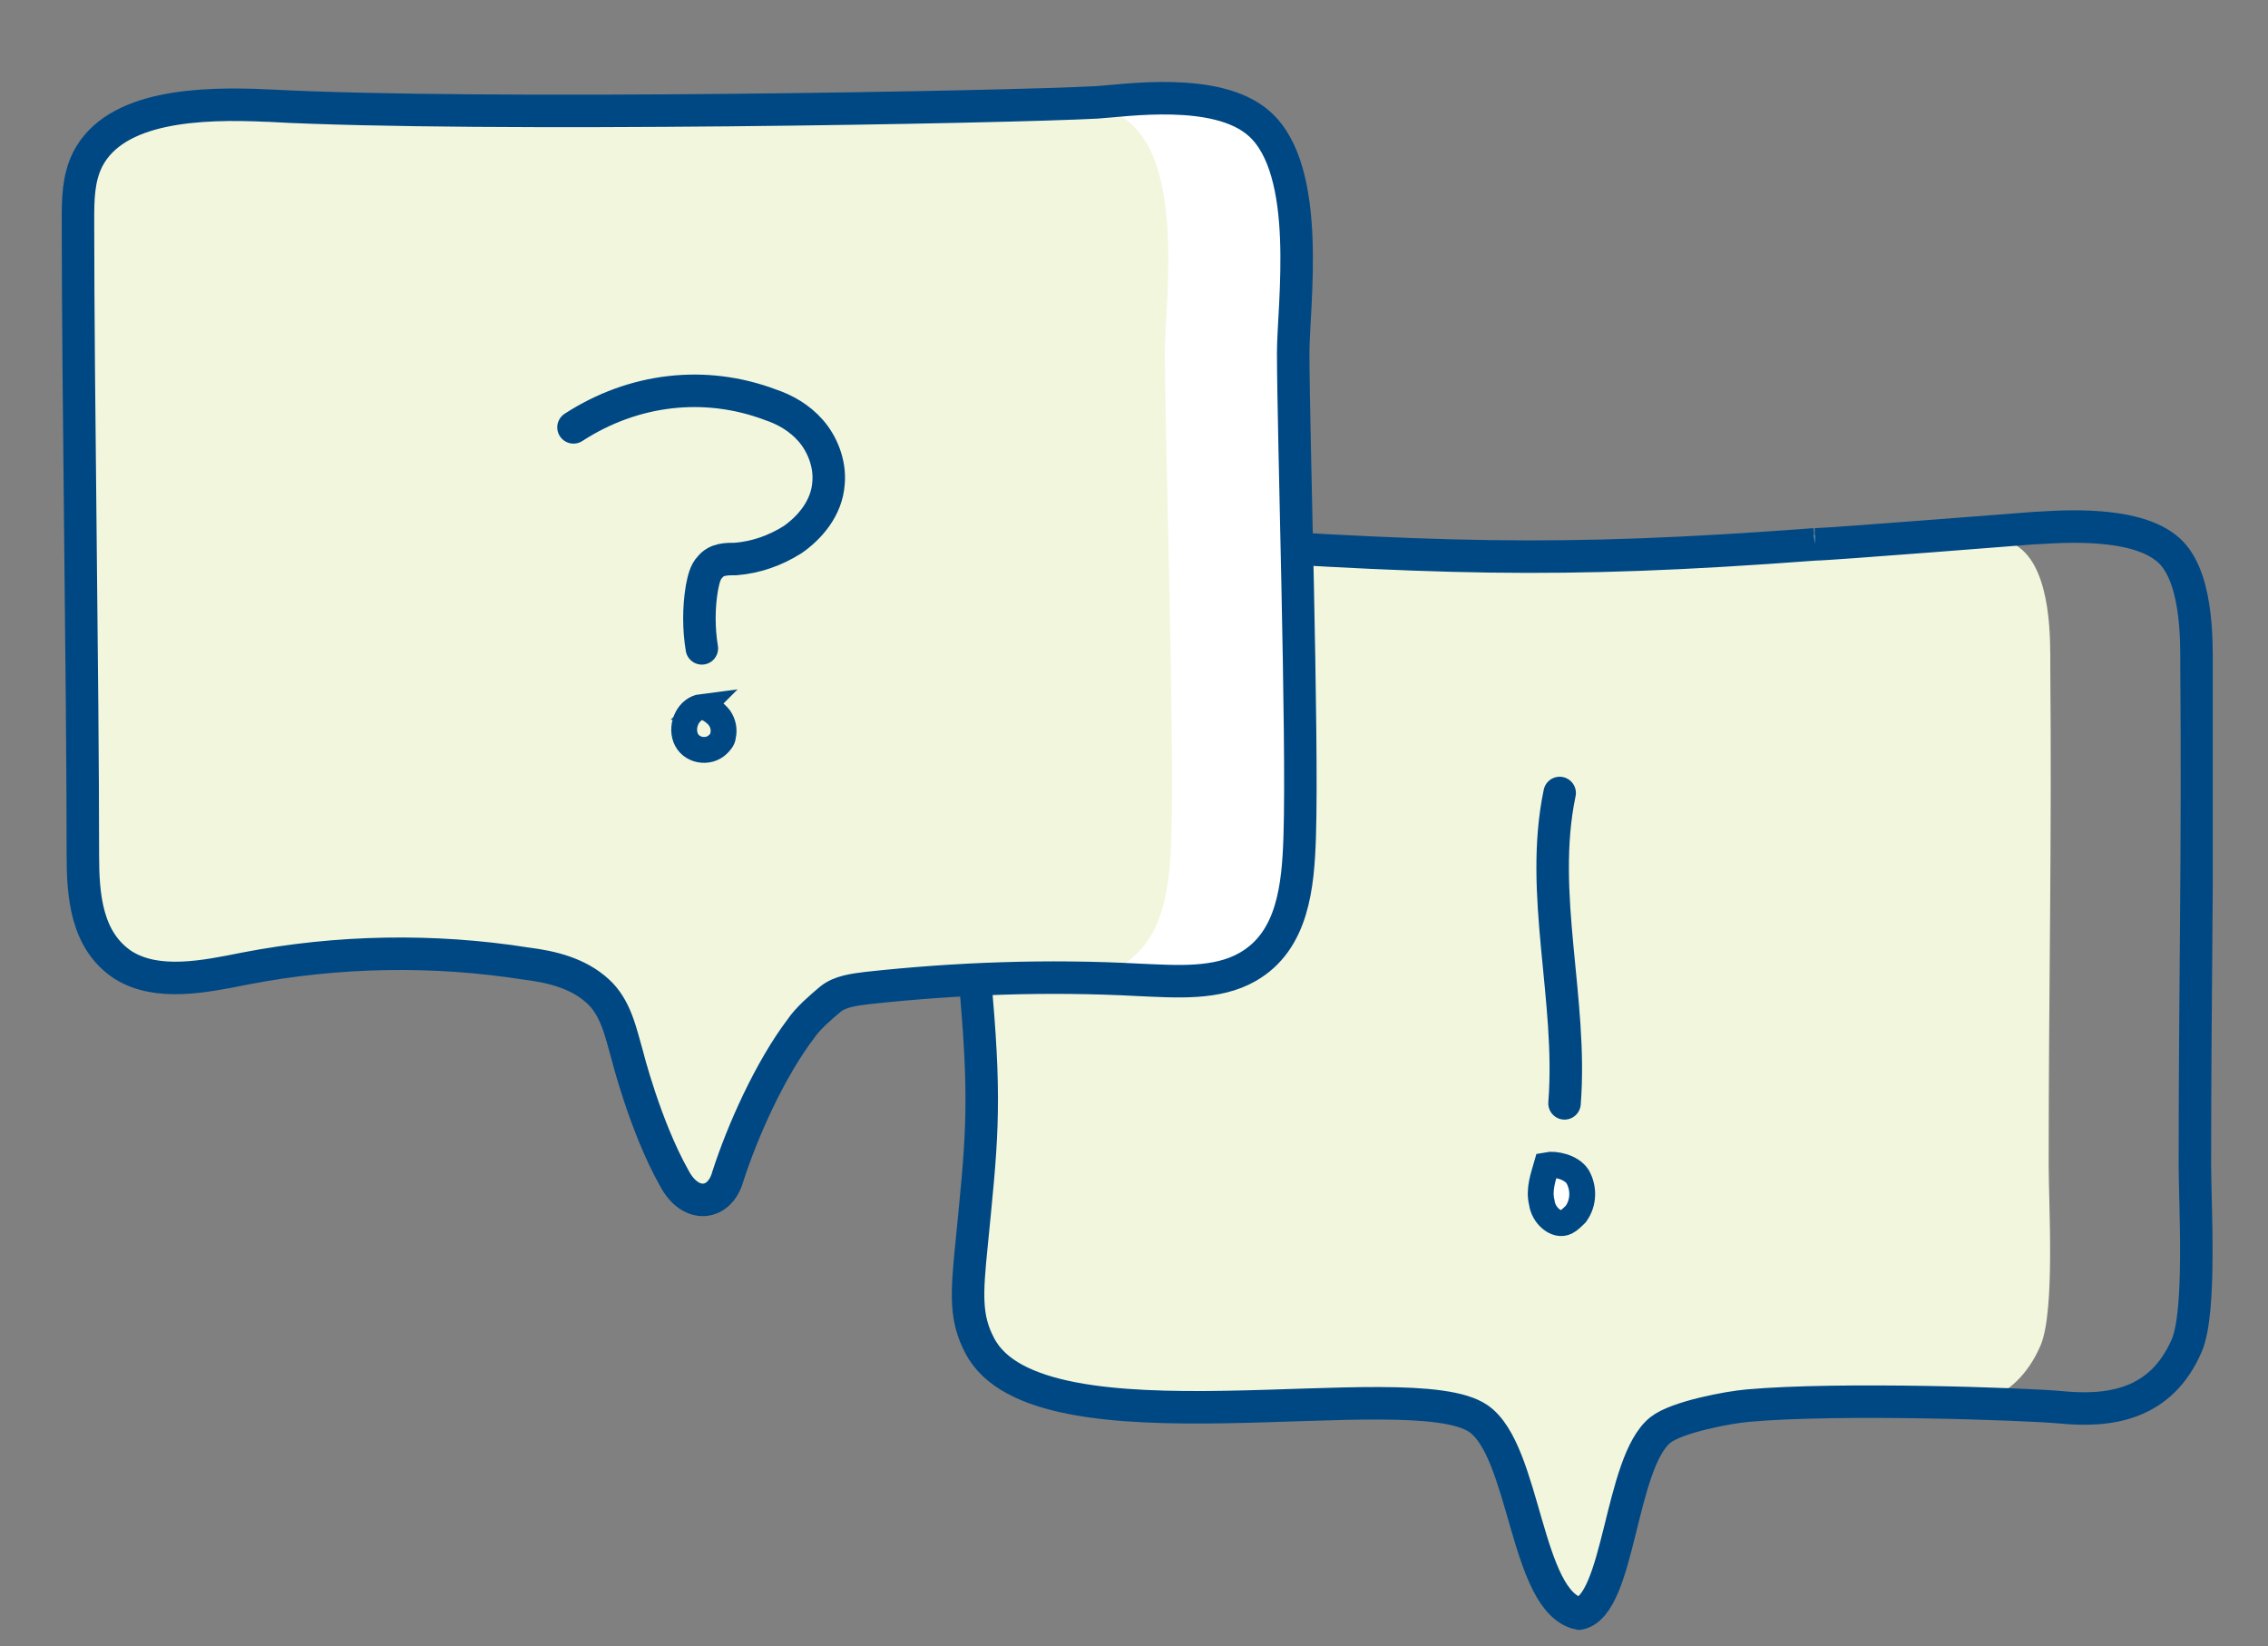 <svg xmlns="http://www.w3.org/2000/svg" xmlns:xlink="http://www.w3.org/1999/xlink" xml:space="preserve" id="Ebene_1" x="0" y="0" style="enable-background:new 0 0 139.6 101.3" version="1.1" viewBox="0 0 139.6 101.3"><rect x="0" y="0" width="139.6" height="101.3" fill="#808080" stroke="none"/><style>.st0{fill:#f2f6dd}.st0,.st1,.st2,.st3{clip-path:url(#SVGID_00000004510767058155448680000012637303791398337467_)}.st1{fill:none;stroke:#004884;stroke-width:2;stroke-linecap:round;stroke-miterlimit:10}.st2{fill:#fff}.st3{fill:none;stroke:#004884;stroke-width:1.591;stroke-linecap:round;stroke-miterlimit:10}</style><defs><path id="SVGID_1_" d="M3.8 5h132.4v95.3H3.8z"/></defs><clipPath id="SVGID_00000150103304136050177790000010822294843700439695_"><use xlink:href="#SVGID_1_" style="overflow:visible"/></clipPath><path d="M104.9 33.5c-16 1.2-16.6.9-35.4-.4-2.5-.2-5.2-.3-7.4 1.3-2.1 1.5-2.3 4.2-2.5 6.9-.2 2.8.2 17.2.5 20 .6 6.9.3 9.2-.3 15.3-.3 3-.4 4.5.5 6.2 3.6 7 26.5 1.6 30.7 4.5 2.9 2 2.9 11.3 6.2 12 2.5-.5 2.5-9.3 5-11.3 1-.8 4.2-1.4 5.4-1.5 5.6-.5 8-.1 10.2.1 3 .3 6.2-.1 7.8-3.8.9-2.1.5-8.7.5-11.1 0-11.1.2-19.6.1-30.7 0-1.5.1-5.8-1.9-7.3-2.3-1.8-7.4-1.2-8.1-1.2-.1 0-10.3 1-11.3 1" style="clip-path:url(#SVGID_00000150103304136050177790000010822294843700439695_);fill:#f2f6dd"/><path d="M111.7 33.5c-16 1.2-23.3.9-42.2-.4-2.5-.2-5.2-.3-7.4 1.3-2.1 1.5-2.3 4.2-2.5 6.9-.2 2.8.2 17.2.5 20 .6 6.9.3 9.2-.3 15.3-.3 3-.4 4.5.5 6.2 3.6 7 26.5 1.6 30.7 4.5 2.9 2 2.9 11.3 6.2 12 2.5-.5 2.5-9.3 5-11.3 1-.8 4.2-1.4 5.4-1.5 5.6-.5 17-.1 19.2.1 3 .3 6.2-.1 7.8-3.8.9-2.1.5-8.7.5-11.1 0-11.1.2-19.6.1-30.7 0-1.5.1-5.8-1.9-7.3-2.3-1.8-7.4-1.2-8.1-1.2-.1 0-12.6 1-13.5 1z" style="clip-path:url(#SVGID_00000150103304136050177790000010822294843700439695_);fill:none;stroke:#004884;stroke-width:2;stroke-linecap:round;stroke-miterlimit:10"/><path d="M96 48.8c-1.3 6.2.8 12.7.3 19.1" style="clip-path:url(#SVGID_00000150103304136050177790000010822294843700439695_);fill:#fff"/><path d="M96 48.8c-1.3 6.2.8 12.7.3 19.1" style="clip-path:url(#SVGID_00000150103304136050177790000010822294843700439695_);fill:none;stroke:#004884;stroke-width:2;stroke-linecap:round;stroke-miterlimit:10"/><path d="M95.2 71.7c-.2.7-.5 1.5-.3 2.3.1.8.9 1.5 1.5 1.2.2-.1.4-.3.6-.5.5-.7.5-1.6.1-2.3-.4-.6-1.4-.8-1.9-.7" style="clip-path:url(#SVGID_00000150103304136050177790000010822294843700439695_);fill:#fff"/><path d="M95.2 71.7c-.2.7-.5 1.5-.3 2.3.1.8.9 1.5 1.5 1.2.2-.1.4-.3.6-.5.5-.7.5-1.6.1-2.3-.4-.6-1.4-.8-1.9-.7z" style="clip-path:url(#SVGID_00000150103304136050177790000010822294843700439695_);fill:none;stroke:#004884;stroke-width:1.591;stroke-linecap:round;stroke-miterlimit:10"/><path d="M16.5 6.5c-4.2-.2-9.4 0-11.1 3.3-.6 1.2-.6 2.5-.6 3.8 0 10.6.3 28.4.3 39 0 2.5.2 5.3 2.5 6.8 2.1 1.3 5 .7 7.5.2 5.7-1.1 11.6-1.2 17.3-.3 1.6.2 3.2.6 4.4 1.7 1.1 1 1.4 2.5 1.8 3.9 0 0 1.1 4.4 2.9 7.6 1 1.9 2.8 1.7 3.3-.1.9-2.8 2.6-6.6 4.5-9.1.4-.6 1.2-1.3 1.8-1.8.6-.5 1.5-.6 2.3-.7 5.5-.6 11.1-.8 16.7-.5 2.3.1 4.8.3 6.7-.8 2.8-1.6 3.1-5 3.2-8 .2-6.2-.4-25-.4-29.8 0-2.9 1.2-11.2-2.1-14.1-2.6-2.3-8.3-1.4-10-1.3-5.5.3-37.9.9-51 .2" style="clip-path:url(#SVGID_00000150103304136050177790000010822294843700439695_);fill:#fff"/><path d="M16.5 6.5c-4.2-.2-9.4 0-11.1 3.3-.6 1.2-.6 2.5-.6 3.8 0 10.6.3 28.4.3 39 0 2.5.2 5.3 2.5 6.8 2.1 1.3 5 .7 7.5.2 5.7-1.1 11.6-1.2 17.3-.3 1.6.2 3.2.6 4.4 1.7 1.1 1 1.4 2.5 1.8 3.9 0 0 1.1 4.4 2.9 7.6 1 1.9 2.8 1.7 3.3-.1.9-2.8 2.6-6.6 4.5-9.1.4-.6 1.2-1.3 1.8-1.8.6-.5 1.5-.6 2.3-.7 5.5-.6 3.2-.8 8.8-.5 2.3.1 4.8.3 6.7-.8 2.8-1.6 3.1-5 3.2-8 .2-6.2-.4-25-.4-29.8 0-2.9 1.2-11.2-2.1-14.1-2.6-2.3-8.3-1.4-10-1.3-5.5.3-30 .9-43.1.2" style="clip-path:url(#SVGID_00000150103304136050177790000010822294843700439695_);fill:#f2f6dd"/><path d="M16.5 6.5c-4.2-.2-9.4 0-11.1 3.3-.6 1.2-.6 2.5-.6 3.8 0 10.6.3 28.4.3 39 0 2.5.2 5.3 2.5 6.8 2.1 1.3 5 .7 7.5.2 5.7-1.1 11.6-1.2 17.3-.3 1.6.2 3.2.6 4.4 1.7 1.1 1 1.4 2.5 1.8 3.9 0 0 1.1 4.4 2.9 7.6 1 1.9 2.8 1.7 3.3-.1.9-2.8 2.6-6.6 4.5-9.1.4-.6 1.2-1.3 1.8-1.8.6-.5 1.5-.6 2.3-.7 5.5-.6 11.1-.8 16.7-.5 2.3.1 4.8.3 6.7-.8 2.8-1.6 3.1-5 3.2-8 .2-6.2-.4-25-.4-29.8 0-2.9 1.2-11.2-2.1-14.1-2.6-2.3-8.3-1.4-10-1.3-5.5.3-37.9.9-51 .2z" style="clip-path:url(#SVGID_00000150103304136050177790000010822294843700439695_);fill:none;stroke:#004884;stroke-width:2;stroke-linecap:round;stroke-miterlimit:10"/><path d="M35.3 26.3c3.7-2.4 8.1-2.9 12.1-1.4.9.3 1.8.8 2.5 1.6s1.2 2 1.1 3.2c-.1 1.6-1.2 2.8-2.2 3.5-1.1.7-2.3 1.1-3.5 1.2-.6 0-1.2 0-1.6.5-.3.3-.4.8-.5 1.3-.2 1.2-.2 2.5 0 3.7" style="clip-path:url(#SVGID_00000150103304136050177790000010822294843700439695_);fill:none;stroke:#004884;stroke-width:2;stroke-linecap:round;stroke-miterlimit:10"/><path d="M43.2 43.5c-.8.1-1.3 1.1-1 1.9.3.8 1.4 1 2 .4.1-.1.3-.3.3-.5.1-.4 0-.8-.2-1.1-.3-.4-.8-.7-1.1-.7z" style="clip-path:url(#SVGID_00000150103304136050177790000010822294843700439695_);fill:none;stroke:#004884;stroke-width:1.591;stroke-linecap:round;stroke-miterlimit:10"/></svg>